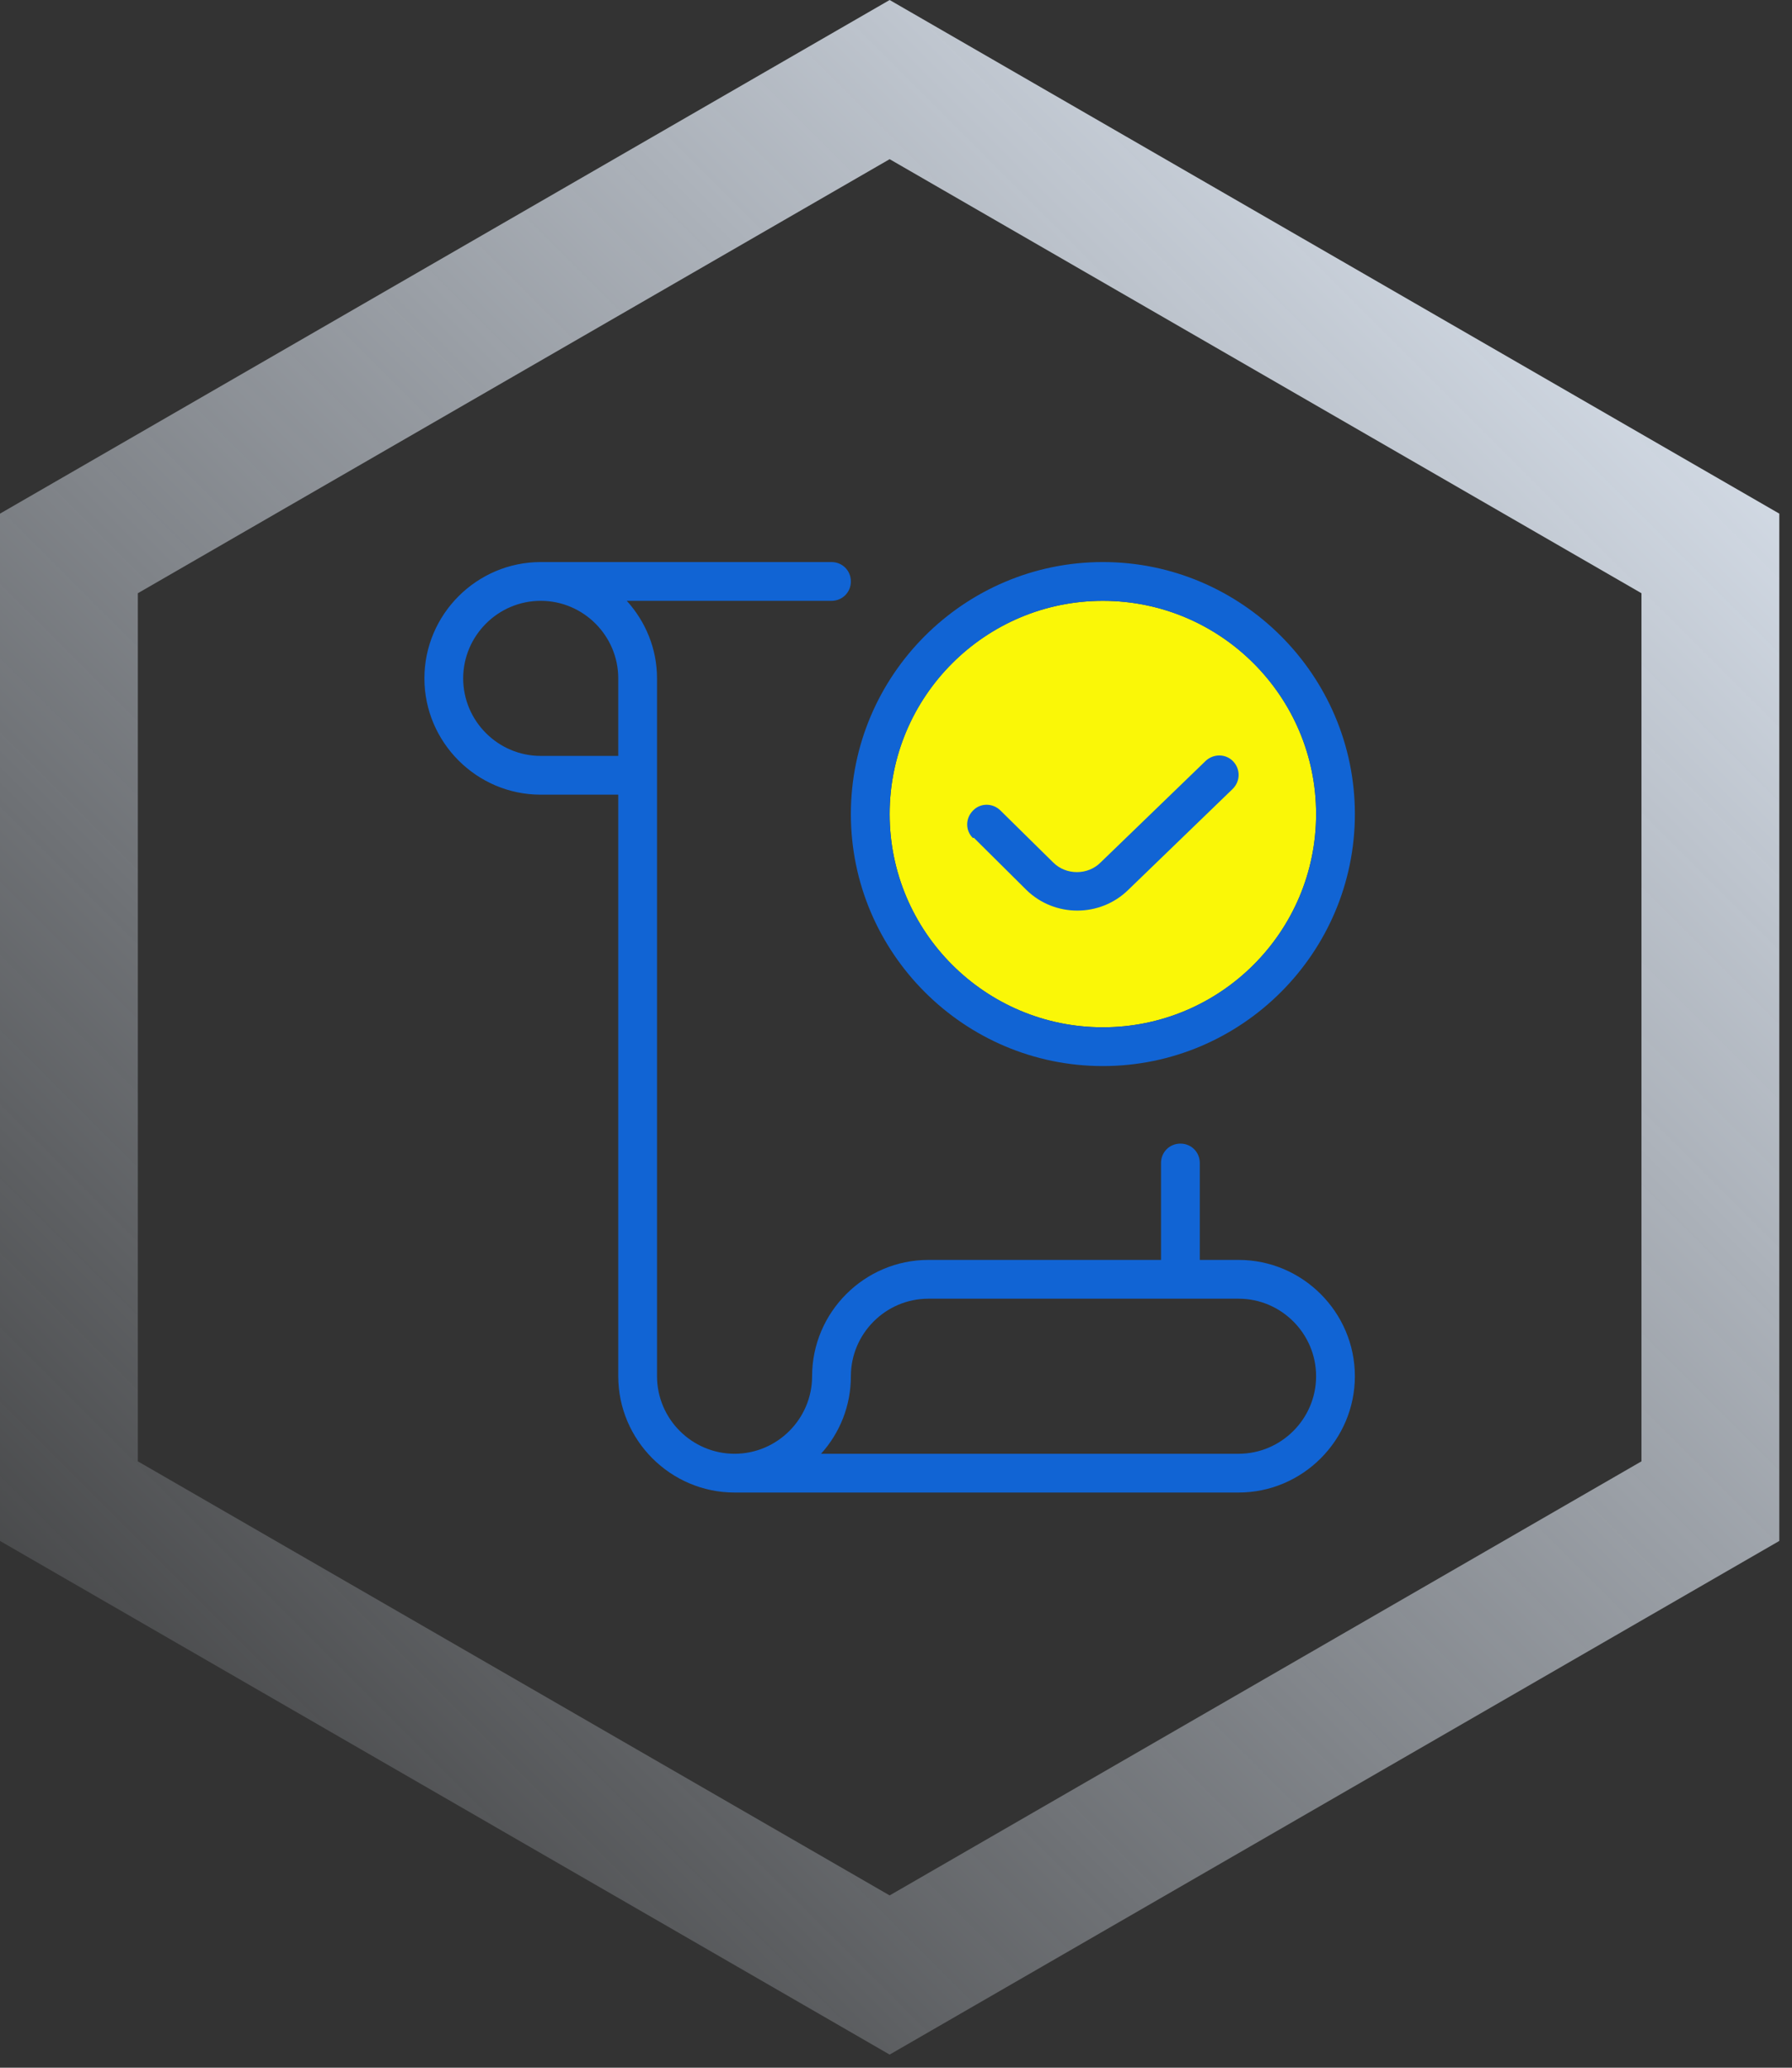 <svg width="104" height="120" viewBox="0 0 104 120" fill="none" xmlns="http://www.w3.org/2000/svg">
<rect x="0" y="0" width="104" height="120" fill="#333333" stroke="none"/>
<path fill-rule="evenodd" clip-rule="evenodd" d="M51.631 0L0 29.809V89.428L51.631 119.238L103.263 89.428V29.809L51.631 0ZM95.263 34.428V84.809L51.631 110L8 84.809V34.428L51.631 9.238L95.263 34.428Z" fill="url(#paint0_linear_36_492)"/>
<path d="M64.006 59.619C70.841 59.619 76.381 54.078 76.381 47.244C76.381 40.409 70.841 34.869 64.006 34.869C57.172 34.869 51.631 40.409 51.631 47.244C51.631 54.078 57.172 59.619 64.006 59.619Z" fill="#FAF707"/>
<path d="M56.469 48.639C56.019 48.211 56.019 47.491 56.469 47.041C56.896 46.591 57.616 46.591 58.066 47.041L61.126 50.056C61.869 50.799 63.129 50.799 63.871 50.056L69.969 44.161C70.419 43.734 71.139 43.734 71.566 44.184C71.994 44.634 71.994 45.331 71.544 45.781L65.469 51.654C64.659 52.441 63.601 52.846 62.521 52.846C61.441 52.846 60.384 52.441 59.574 51.654L56.514 48.616L56.469 48.639ZM49.381 47.244C49.381 39.189 55.951 32.619 64.006 32.619C72.061 32.619 78.631 39.189 78.631 47.244C78.631 55.299 72.061 61.869 64.006 61.869C55.951 61.869 49.381 55.299 49.381 47.244ZM51.631 47.244C51.631 54.061 57.189 59.619 64.006 59.619C70.824 59.619 76.381 54.061 76.381 47.244C76.381 40.426 70.824 34.869 64.006 34.869C57.189 34.869 51.631 40.426 51.631 47.244ZM78.631 79.869C78.631 83.581 75.594 86.619 71.881 86.619H42.631C38.919 86.619 35.881 83.581 35.881 79.869V46.119H31.381C27.669 46.119 24.631 43.081 24.631 39.369C24.631 35.656 27.669 32.619 31.381 32.619H48.256C48.886 32.619 49.381 33.114 49.381 33.744C49.381 34.374 48.886 34.869 48.256 34.869H36.376C37.456 36.061 38.131 37.636 38.131 39.369V79.869C38.131 82.344 40.156 84.369 42.631 84.369C45.106 84.369 47.131 82.344 47.131 79.869C47.131 76.156 50.169 73.119 53.881 73.119H67.381V67.494C67.381 66.864 67.876 66.369 68.506 66.369C69.136 66.369 69.631 66.864 69.631 67.494V73.119H71.881C75.594 73.119 78.631 76.156 78.631 79.869ZM35.881 39.369C35.881 36.894 33.856 34.869 31.381 34.869C28.906 34.869 26.881 36.894 26.881 39.369C26.881 41.844 28.906 43.869 31.381 43.869H35.881V39.369ZM76.381 79.869C76.381 77.394 74.356 75.369 71.881 75.369H53.881C51.406 75.369 49.381 77.394 49.381 79.869C49.381 81.601 48.729 83.176 47.649 84.369H71.881C74.356 84.369 76.381 82.344 76.381 79.869Z" fill="#1164D4"/>
<defs>
<linearGradient id="paint0_linear_36_492" x1="106.631" y1="4.619" x2="-3.369" y2="114.619" gradientUnits="userSpaceOnUse">
<stop stop-color="#E8F1FD"/>
<stop offset="1" stop-color="#E8F1FD" stop-opacity="0"/>
</linearGradient>
</defs>
</svg>
